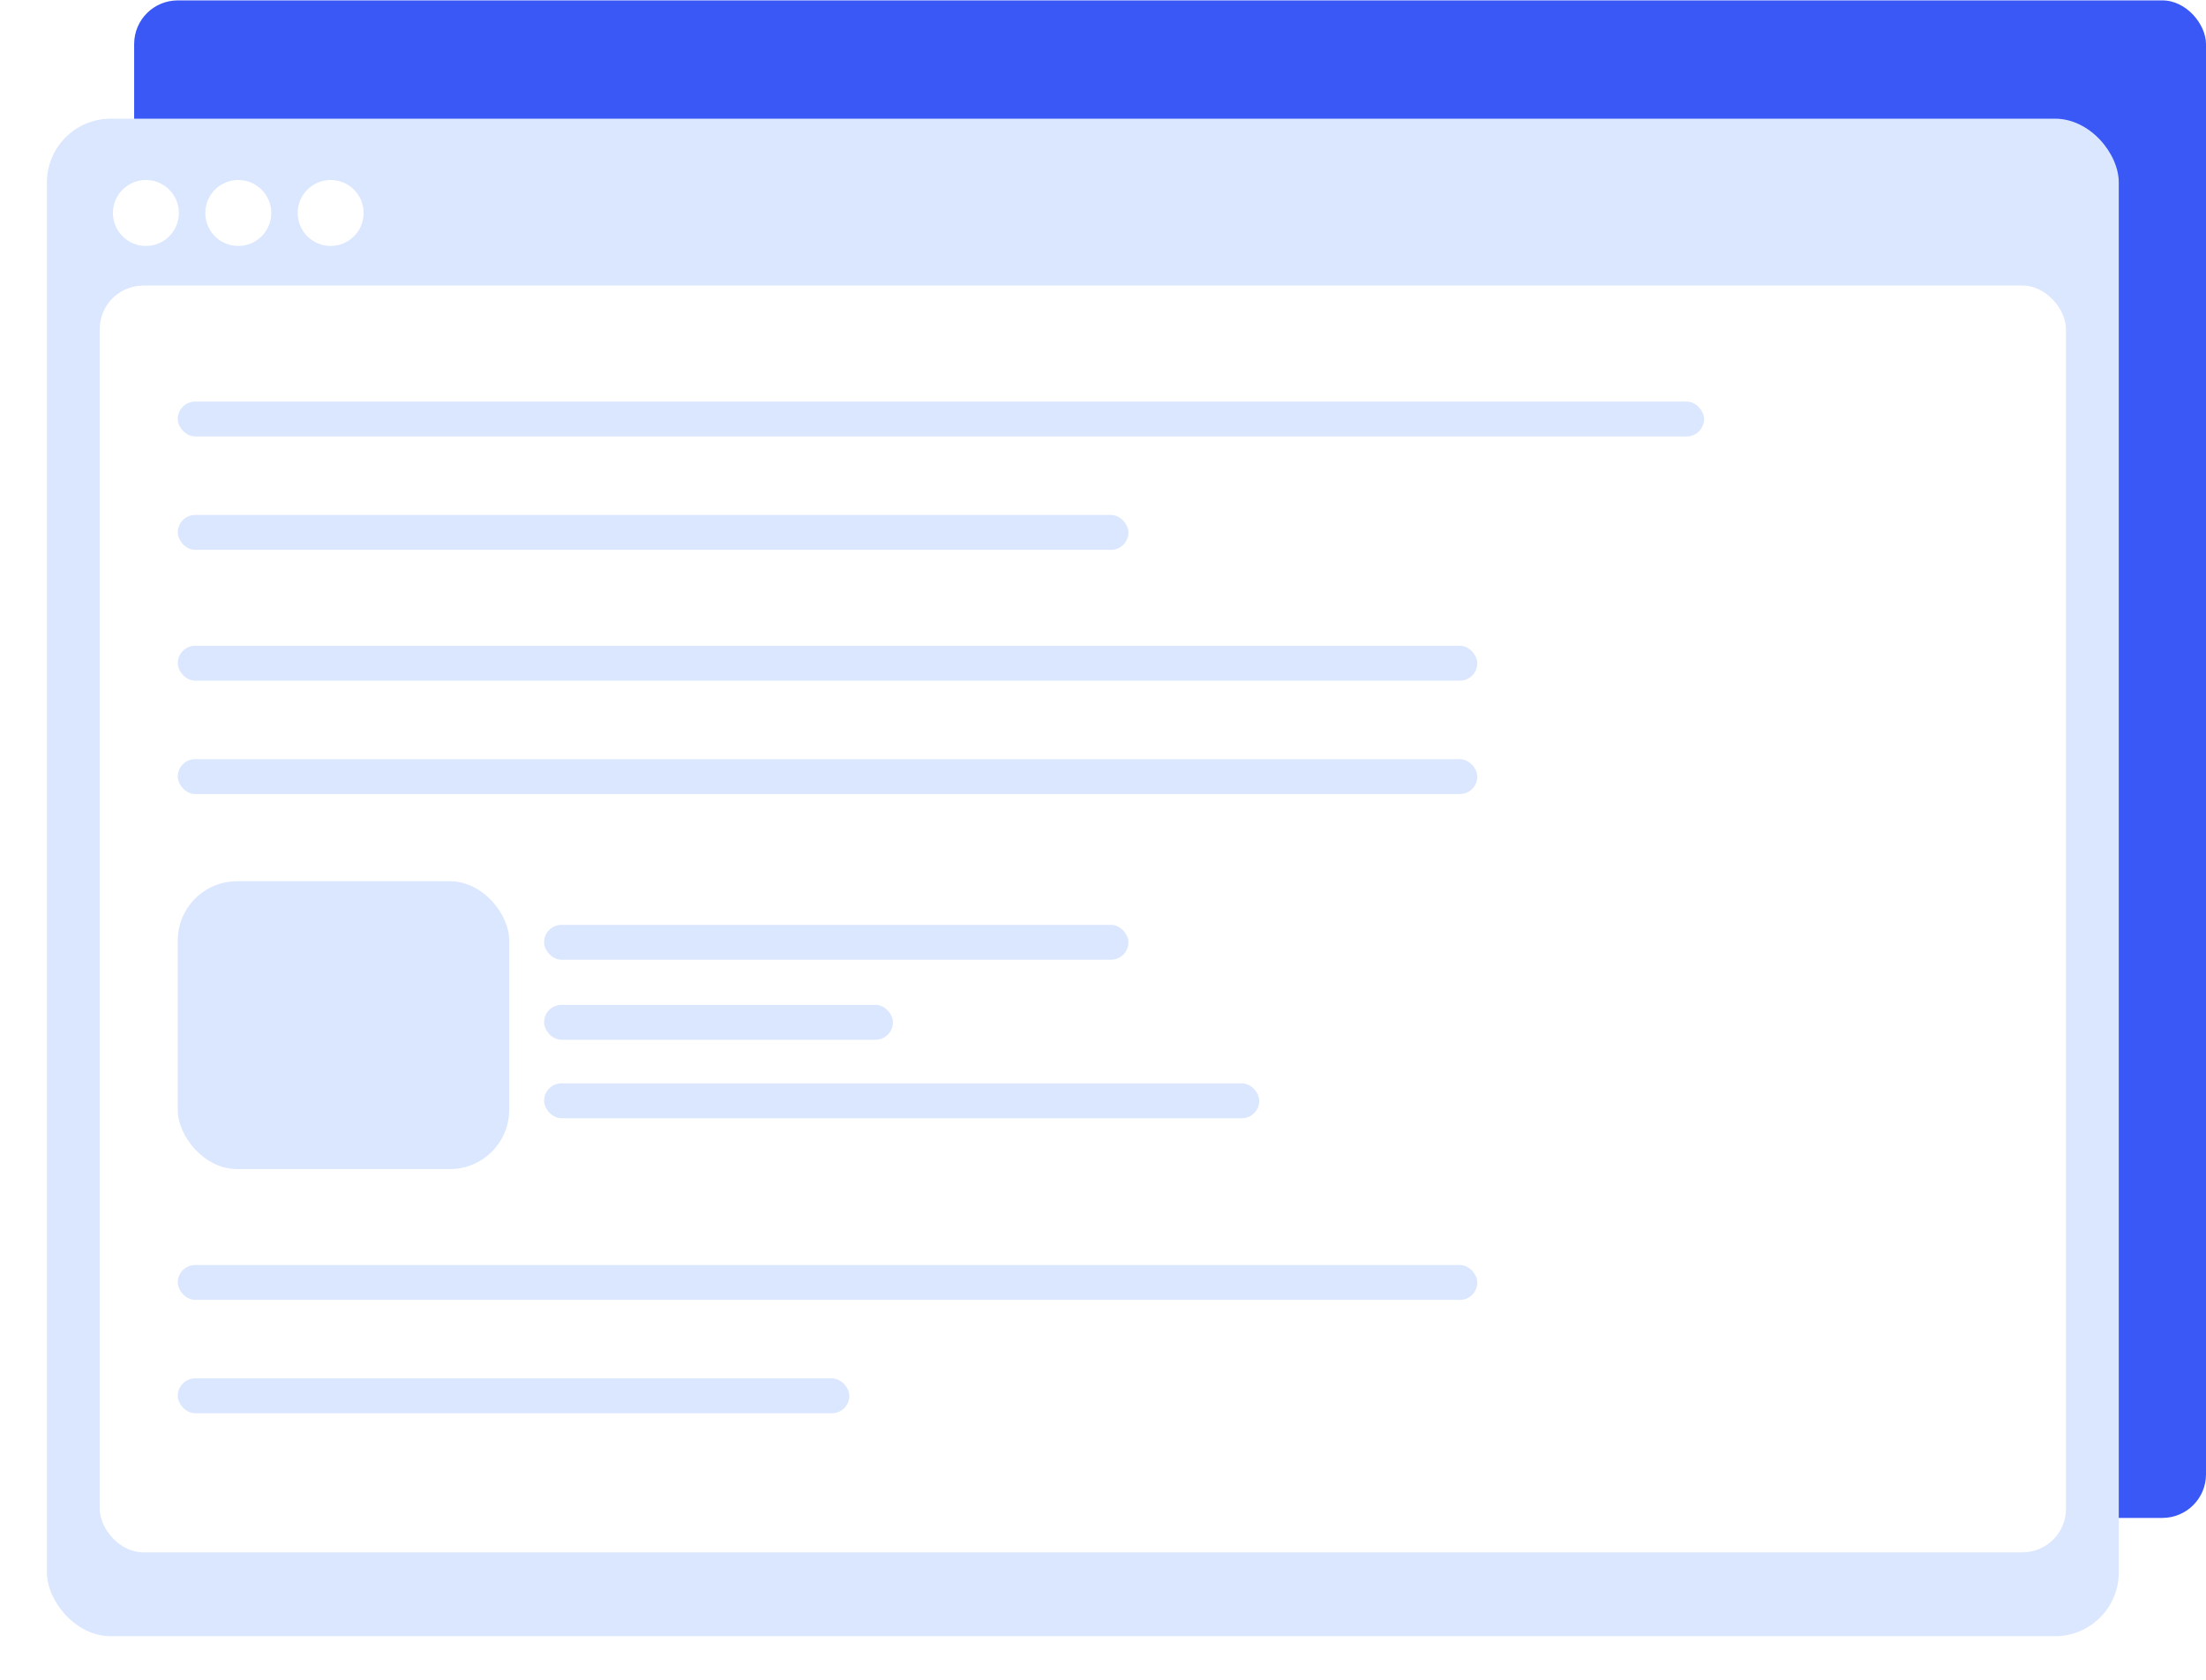 <?xml version="1.0" encoding="UTF-8"?> <svg xmlns="http://www.w3.org/2000/svg" width="235" height="179" viewBox="0 0 235 179" fill="none"><rect x="14.291" y="0.043" width="220.709" height="161.666" rx="4.646" fill="#3958F5"></rect><g filter="url(#filter0_d_30_985)"><rect x="5" y="9.334" width="220.709" height="161.666" rx="6.792" fill="#DBE7FE"></rect></g><rect x="10.623" y="30.421" width="209.463" height="134.956" rx="4.646" fill="white"></rect><circle cx="15.543" cy="22.689" r="3.514" fill="white"></circle><circle cx="25.384" cy="22.689" r="3.514" fill="white"></circle><circle cx="35.224" cy="22.689" r="3.514" fill="white"></circle><rect x="18.937" y="42.782" width="162.595" height="3.716" rx="1.858" fill="#DBE7FE"></rect><rect x="18.937" y="54.861" width="101.273" height="3.716" rx="1.858" fill="#DBE7FE"></rect><rect x="18.937" y="68.797" width="138.438" height="3.716" rx="1.858" fill="#DBE7FE"></rect><rect x="18.937" y="134.765" width="138.438" height="3.716" rx="1.858" fill="#DBE7FE"></rect><rect x="18.937" y="80.876" width="138.438" height="3.716" rx="1.858" fill="#DBE7FE"></rect><rect x="18.937" y="146.843" width="71.542" height="3.716" rx="1.858" fill="#DBE7FE"></rect><rect x="57.959" y="98.529" width="62.251" height="3.716" rx="1.858" fill="#DBE7FE"></rect><rect x="57.959" y="115.413" width="76.187" height="3.716" rx="1.858" fill="#DBE7FE"></rect><rect x="57.959" y="107.051" width="37.164" height="3.716" rx="1.858" fill="#DBE7FE"></rect><rect x="18.937" y="93.883" width="35.306" height="30.661" rx="6.311" fill="#DBE7FE"></rect><defs><filter id="filter0_d_30_985" x="0.586" y="8.231" width="229.537" height="170.493" filterUnits="userSpaceOnUse" color-interpolation-filters="sRGB"><feFlood flood-opacity="0" result="BackgroundImageFix"></feFlood><feColorMatrix in="SourceAlpha" type="matrix" values="0 0 0 0 0 0 0 0 0 0 0 0 0 0 0 0 0 0 127 0" result="hardAlpha"></feColorMatrix><feOffset dy="3.31"></feOffset><feGaussianBlur stdDeviation="2.207"></feGaussianBlur><feComposite in2="hardAlpha" operator="out"></feComposite><feColorMatrix type="matrix" values="0 0 0 0 0 0 0 0 0 0 0 0 0 0 0 0 0 0 0.06 0"></feColorMatrix><feBlend mode="normal" in2="BackgroundImageFix" result="effect1_dropShadow_30_985"></feBlend><feBlend mode="normal" in="SourceGraphic" in2="effect1_dropShadow_30_985" result="shape"></feBlend></filter></defs></svg> 